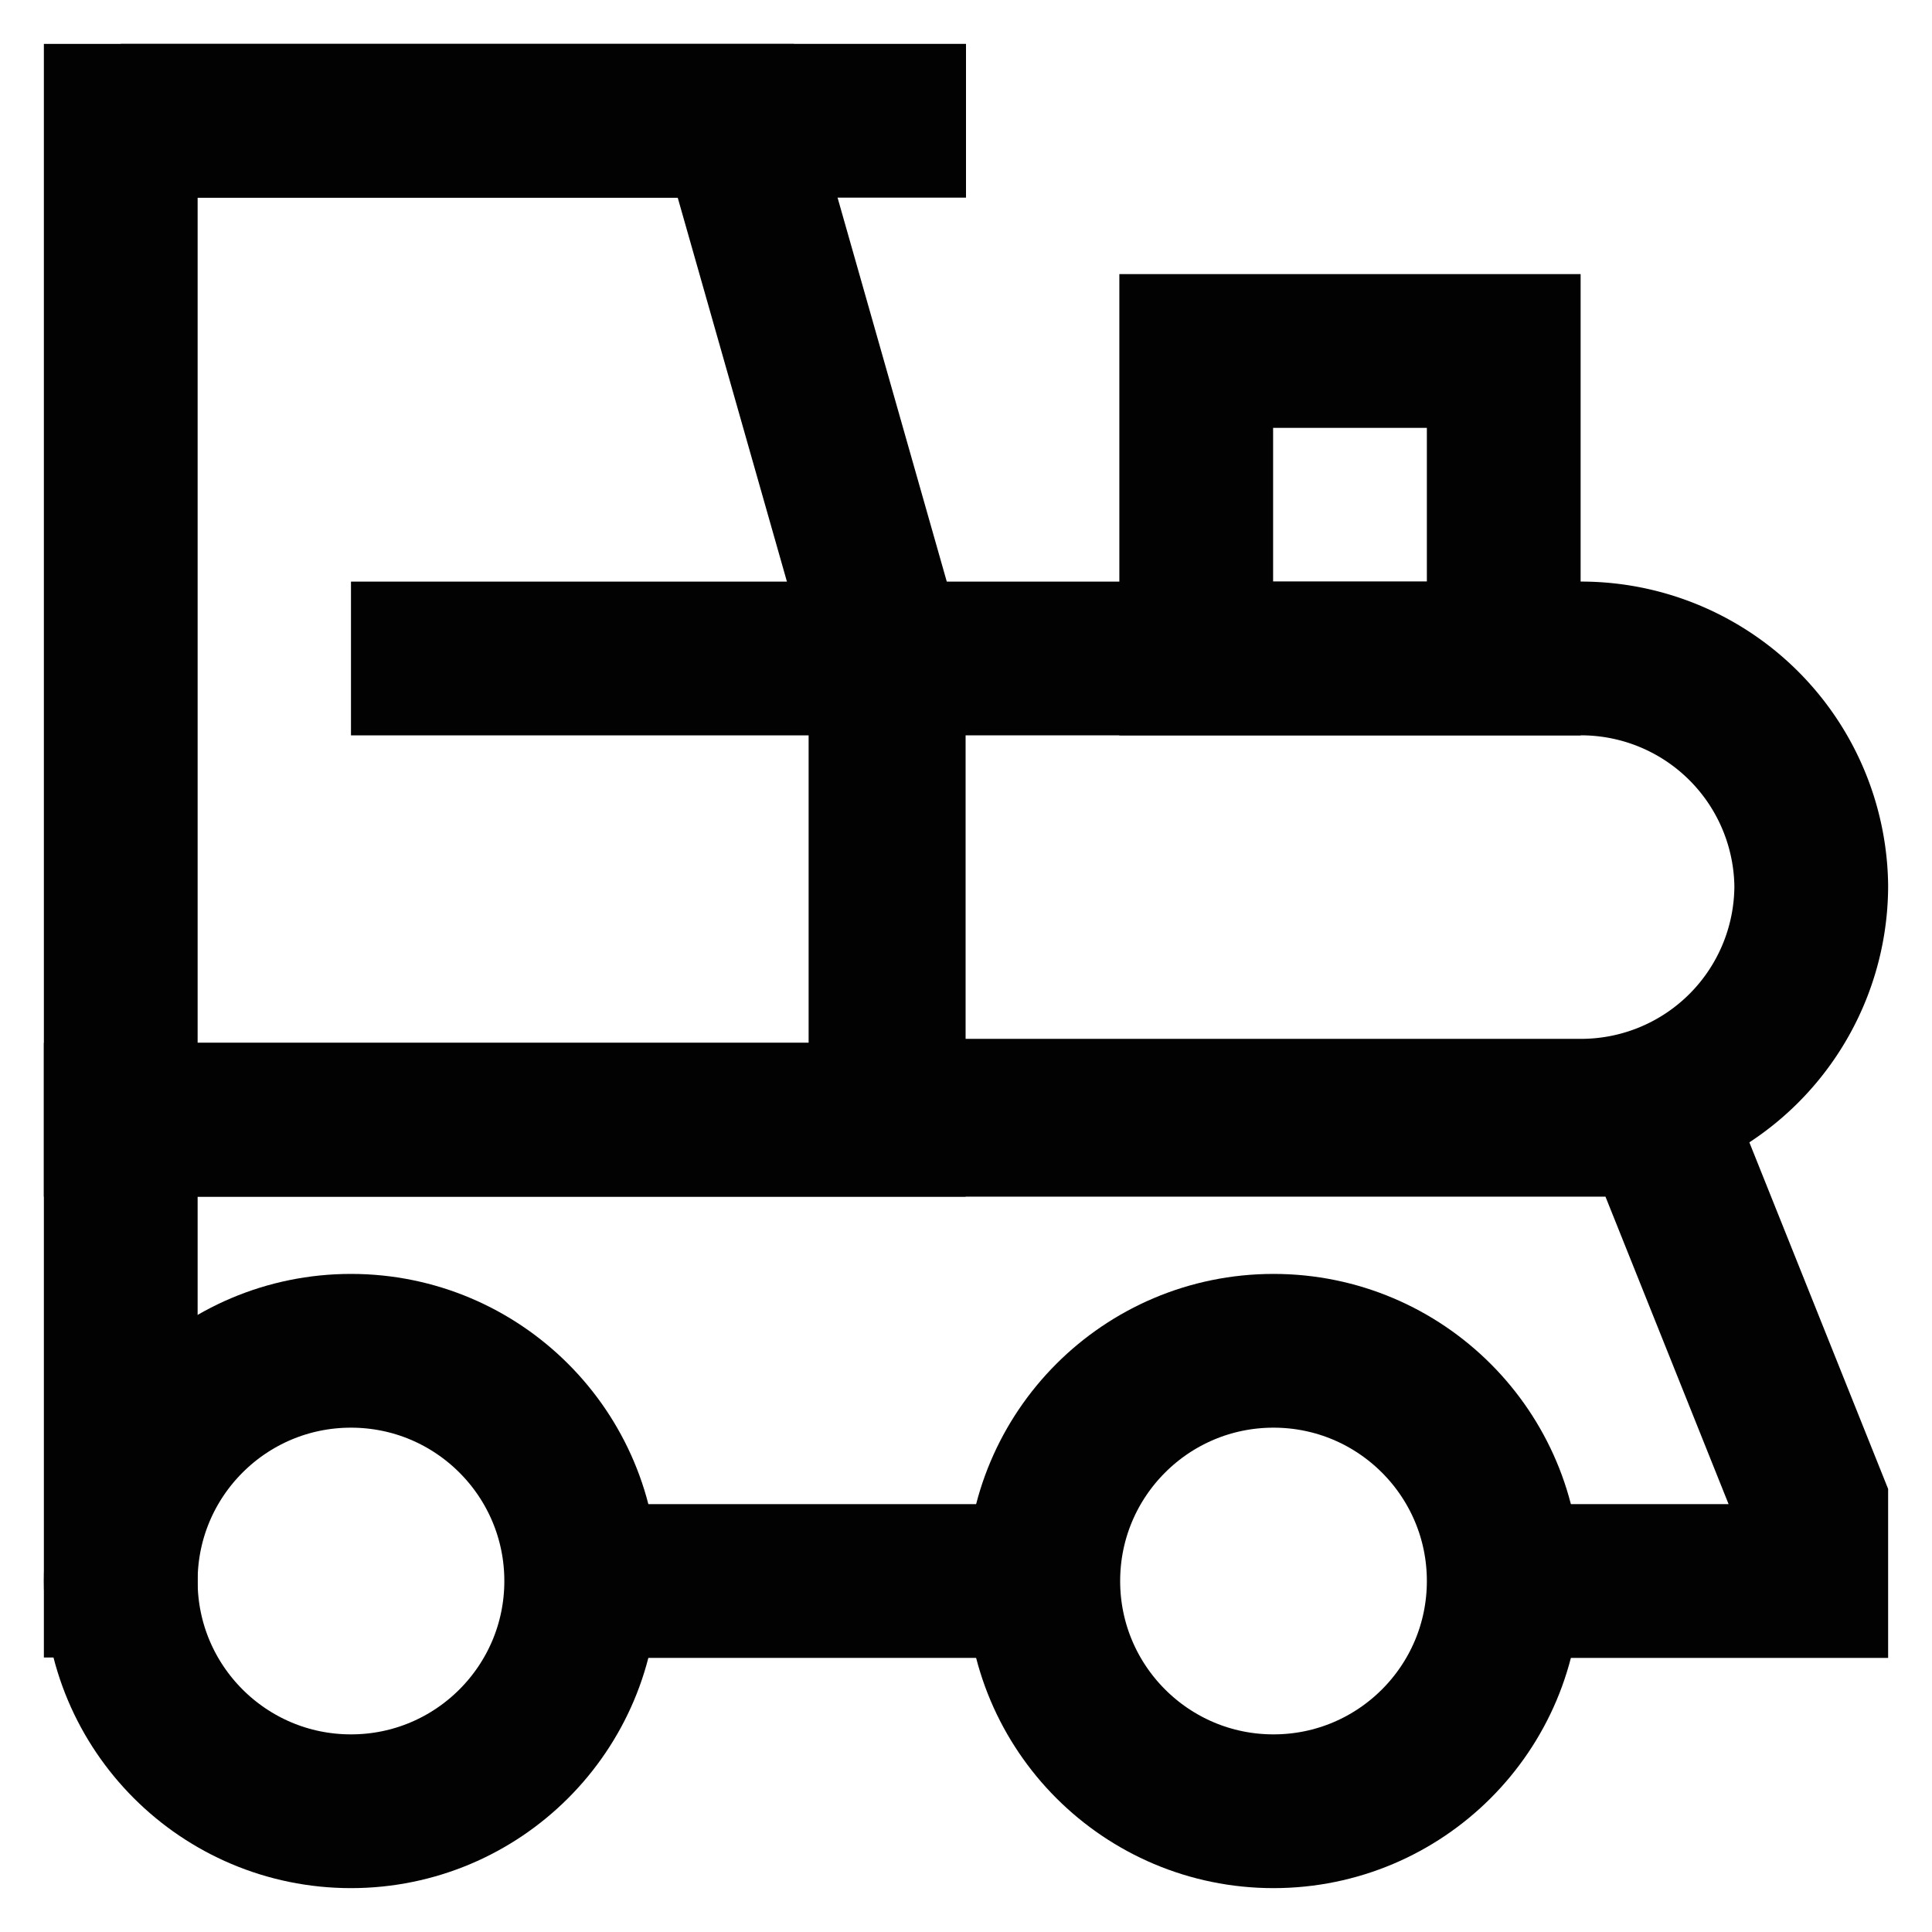 <?xml version="1.0" encoding="utf-8"?><!-- Скачано с сайта svg4.ru / Downloaded from svg4.ru -->
<svg width="800px" height="800px" viewBox="0 0 24 24" id="Layer_1" data-name="Layer 1" xmlns="http://www.w3.org/2000/svg"><defs><style>.cls-1{fill:none;stroke:#020202;stroke-miterlimit:10;stroke-width:1.91px;}</style></defs><path class="cls-1" d="M11,8.18h8.59A2.86,2.86,0,0,1,22.5,11v0a2.86,2.86,0,0,1-2.86,2.86H11a0,0,0,0,1,0,0V8.18a0,0,0,0,1,0,0Z"/><polygon class="cls-1" points="9.14 1.5 1.5 1.5 1.5 9.14 1.5 13.91 11.04 13.91 11.04 8.18 9.14 1.5"/><polyline class="cls-1" points="1.5 20.59 1.5 13.91 20.59 13.91 22.5 18.68 22.5 19.64 18.68 19.64"/><line class="cls-1" x1="12.95" y1="19.64" x2="6.27" y2="19.64"/><circle class="cls-1" cx="15.82" cy="19.64" r="2.86"/><circle class="cls-1" cx="4.36" cy="19.64" r="2.86"/><rect class="cls-1" x="14.86" y="4.36" width="3.82" height="3.82"/><line class="cls-1" x1="12" y1="1.5" x2="1.5" y2="1.5"/><line class="cls-1" x1="4.36" y1="8.18" x2="11.05" y2="8.18"/></svg>